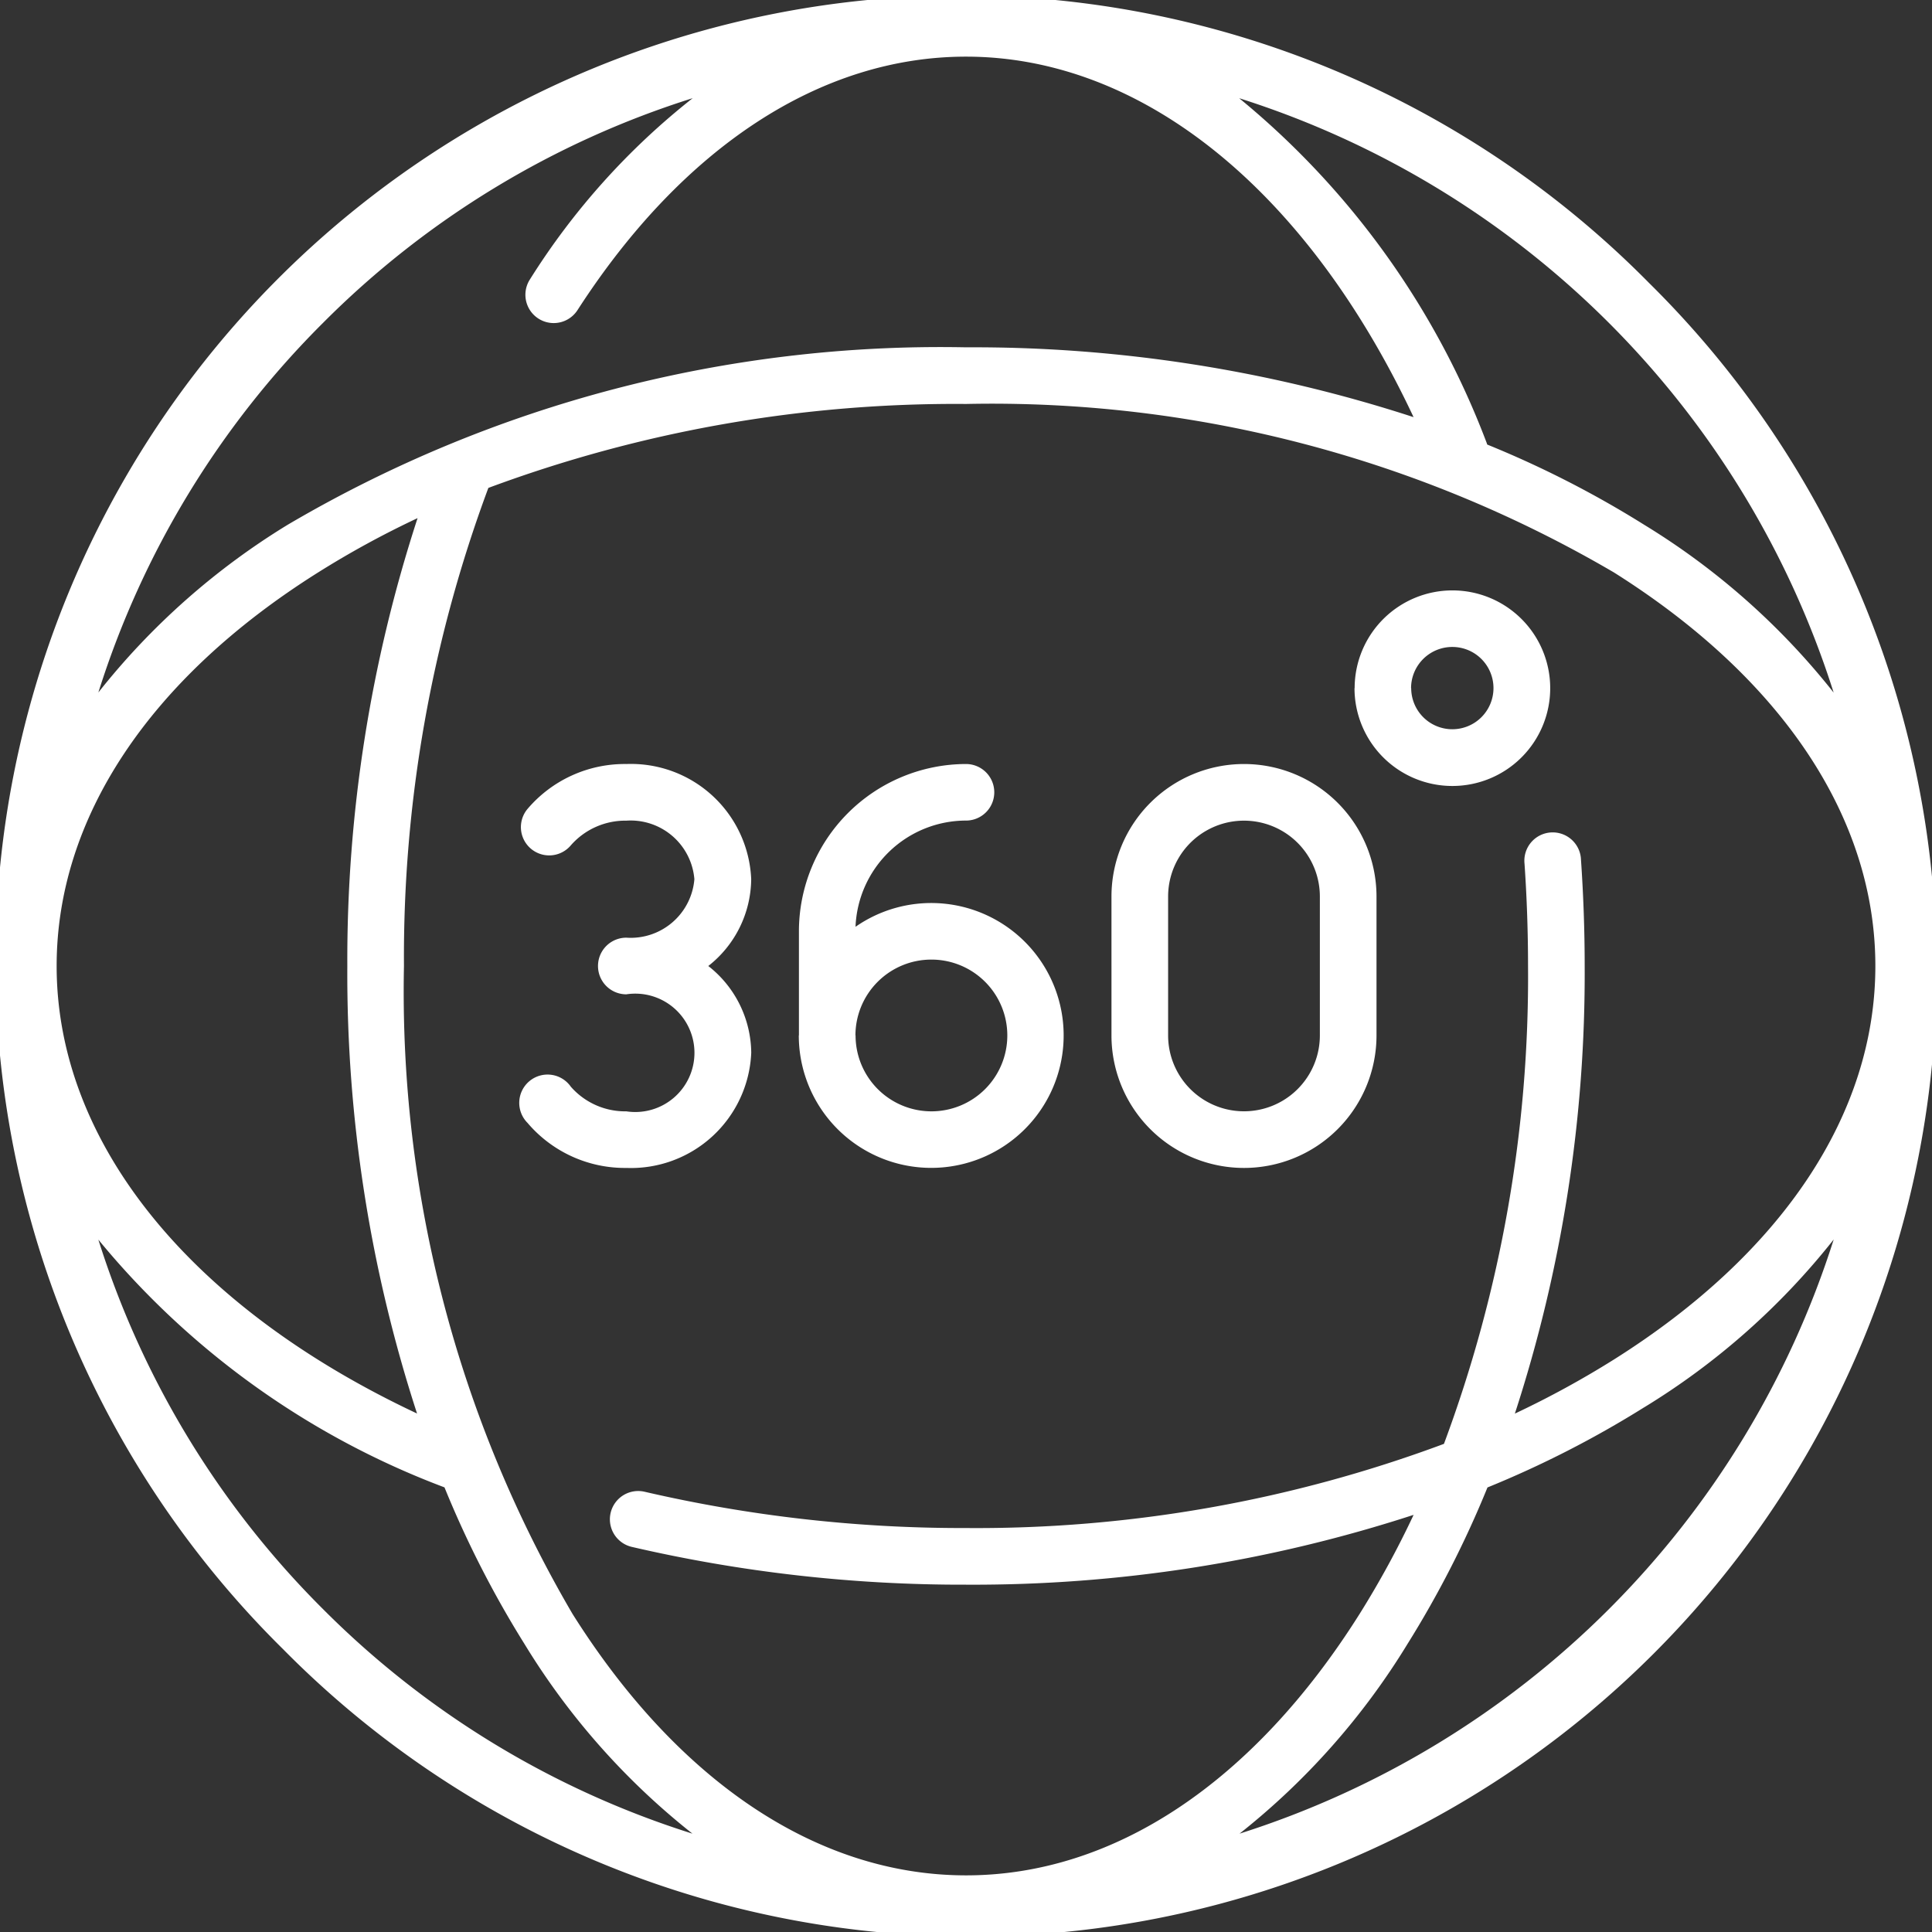 <svg xmlns="http://www.w3.org/2000/svg" width="44" height="44" viewBox="0 0 44 44">
  <rect x="0" y="0" width="44" height="44" fill="#333333" stroke="none"/>
  <g id="_360-degree" data-name="360-degree" transform="translate(-164 -251)">
    <path id="Union_1" data-name="Union 1" d="M6.444,37.556A22,22,0,1,1,37.556,6.444,22,22,0,1,1,6.444,37.556Zm4.678-26.444A30.613,30.613,0,0,0,9.2,22a28.033,28.033,0,0,0,3.839,14.756c2.418,3.839,5.6,5.954,8.963,5.954s6.544-2.115,8.962-5.954A21.392,21.392,0,0,0,32.194,34.5,32.359,32.359,0,0,1,22,36.09a33.325,33.325,0,0,1-7.613-.861.644.644,0,0,1,.295-1.255A32.047,32.047,0,0,0,22,34.8a30.5,30.5,0,0,0,10.885-1.917A30.479,30.479,0,0,0,34.8,22c0-.777-.027-1.561-.08-2.329a.645.645,0,1,1,1.286-.089c.055.8.084,1.611.084,2.419A32.336,32.336,0,0,1,34.5,32.194a21.39,21.39,0,0,0,2.256-1.232c3.84-2.418,5.954-5.6,5.954-8.962s-2.114-6.545-5.954-8.963A28.027,28.027,0,0,0,22,9.2,30.51,30.51,0,0,0,11.122,11.112Zm26.321,20.94a23.253,23.253,0,0,1-3.567,1.824,23.27,23.27,0,0,1-1.823,3.567A16.4,16.4,0,0,1,28.23,41.76,20.788,20.788,0,0,0,41.761,28.229,16.37,16.37,0,0,1,37.444,32.052ZM7.355,36.645A20.615,20.615,0,0,0,15.77,41.76a16.361,16.361,0,0,1-3.823-4.316,23.329,23.329,0,0,1-1.824-3.57A18.726,18.726,0,0,1,2.24,28.232,20.612,20.612,0,0,0,7.355,36.645ZM7.243,13.038C3.4,15.455,1.29,18.638,1.29,22c0,4.023,3.042,7.766,8.208,10.192A32.359,32.359,0,0,1,7.91,22a32.44,32.44,0,0,1,1.6-10.2A21.171,21.171,0,0,0,7.243,13.038ZM33.863,10.1c0,.008.006.017.009.025a23.179,23.179,0,0,1,3.571,1.825,16.366,16.366,0,0,1,4.317,3.823A20.787,20.787,0,0,0,28.222,2.237,18.687,18.687,0,0,1,33.863,10.1ZM7.355,7.355A20.612,20.612,0,0,0,2.24,15.771a16.368,16.368,0,0,1,4.317-3.823A29.324,29.324,0,0,1,22,7.91,32.356,32.356,0,0,1,32.193,9.5C29.767,4.334,26.015,1.29,22,1.29c-3.3,0-6.445,2.05-8.848,5.773a.644.644,0,1,1-1.083-.7,16.236,16.236,0,0,1,3.706-4.127A20.616,20.616,0,0,0,7.355,7.355Zm4.658,18.217A.645.645,0,1,1,13,24.749a1.646,1.646,0,0,0,1.264.561,1.348,1.348,0,1,0,0-2.665.645.645,0,0,1,0-1.29,1.455,1.455,0,0,0,1.55-1.332,1.456,1.456,0,0,0-1.55-1.333,1.649,1.649,0,0,0-1.262.56.644.644,0,0,1-.989-.826A2.907,2.907,0,0,1,14.268,17.4a2.74,2.74,0,0,1,2.84,2.622A2.539,2.539,0,0,1,16.131,22a2.537,2.537,0,0,1,.978,1.977,2.741,2.741,0,0,1-2.84,2.622A2.911,2.911,0,0,1,12.013,25.572Zm13.3-1.991V20.418a3.018,3.018,0,0,1,6.036,0v3.163a3.018,3.018,0,0,1-6.036,0Zm1.29-3.163v3.163a1.728,1.728,0,1,0,3.456,0V20.418a1.728,1.728,0,1,0-3.456,0Zm-8.408,3.163V21.209A3.813,3.813,0,0,1,22,17.4a.644.644,0,1,1,0,1.288,2.521,2.521,0,0,0-2.516,2.419,3.016,3.016,0,1,1-1.292,2.473Zm1.29,0a1.728,1.728,0,1,0,1.728-1.727A1.729,1.729,0,0,0,19.482,23.582Zm11.366-7.909A2.227,2.227,0,1,1,33.074,17.9,2.228,2.228,0,0,1,30.848,15.673Zm1.288,0a.937.937,0,1,0,.938-.938A.939.939,0,0,0,32.136,15.673Z" transform="translate(164 251)" fill="#fff"/>
  </g>
</svg>
